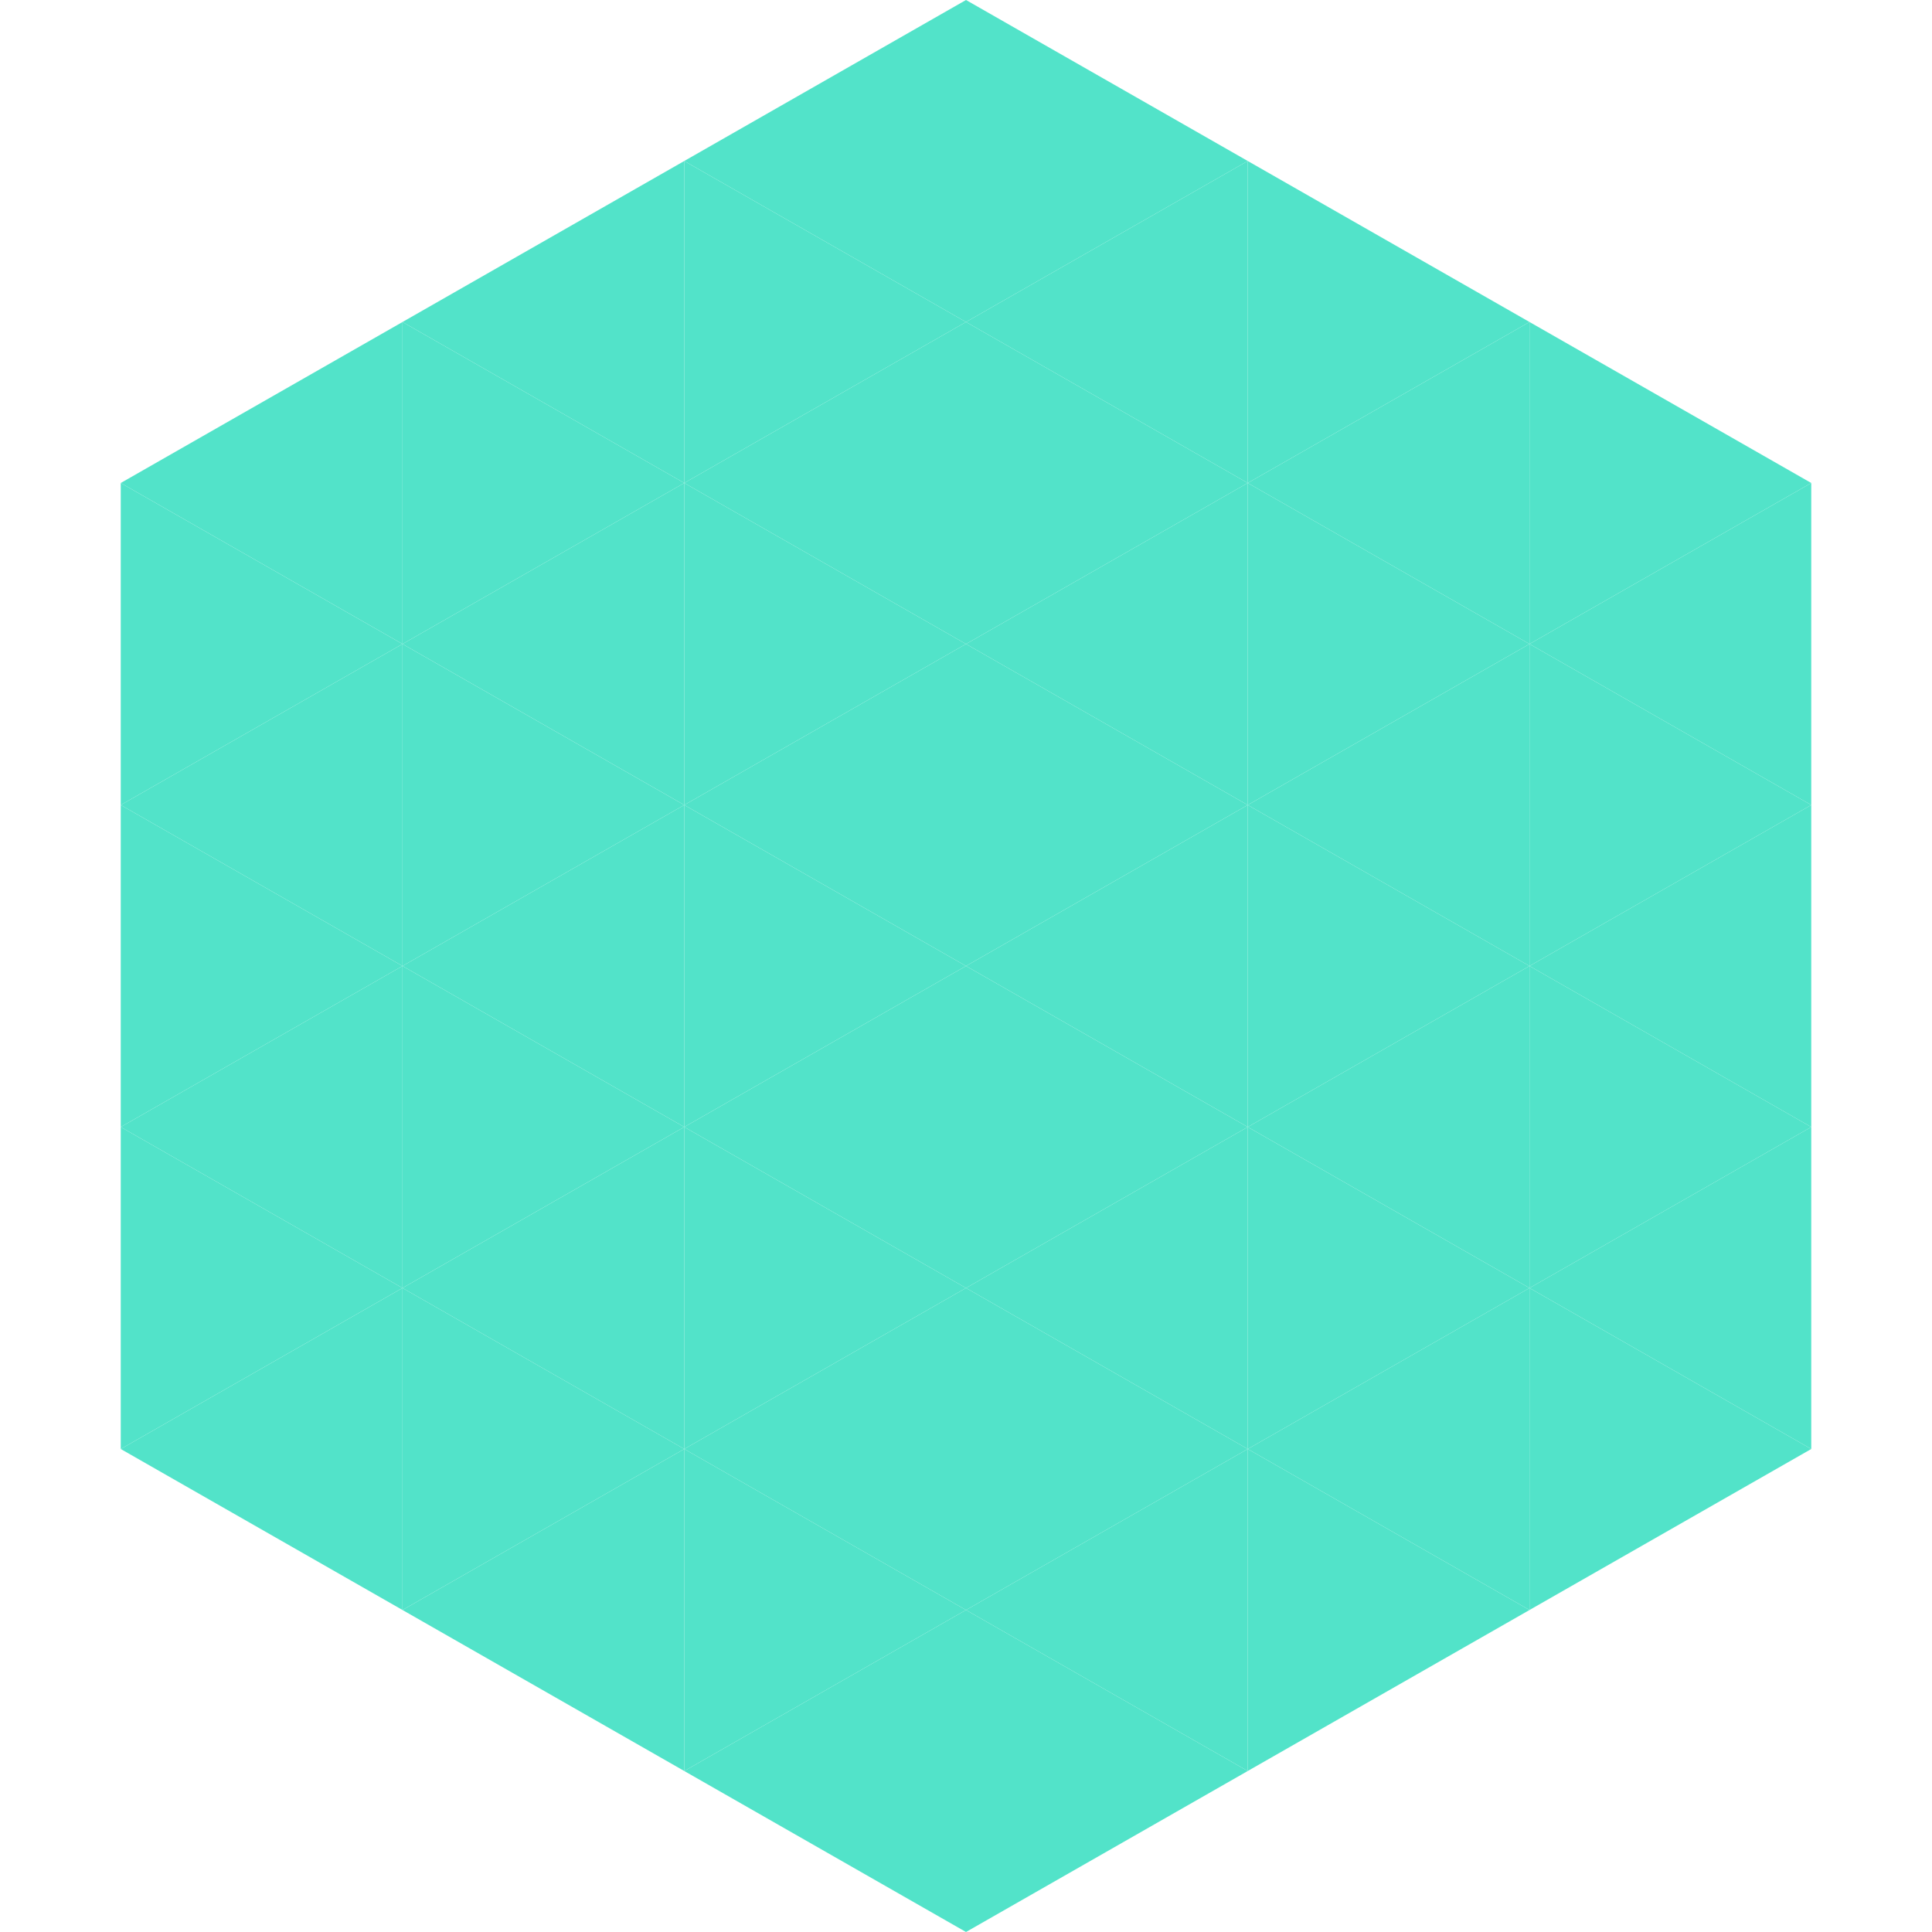 <?xml version="1.0"?>
<!-- Generated by SVGo -->
<svg width="240" height="240"
     xmlns="http://www.w3.org/2000/svg"
     xmlns:xlink="http://www.w3.org/1999/xlink">
<polygon points="50,40 15,60 50,80" style="fill:rgb(82,227,201)" />
<polygon points="190,40 225,60 190,80" style="fill:rgb(82,227,201)" />
<polygon points="15,60 50,80 15,100" style="fill:rgb(82,227,201)" />
<polygon points="225,60 190,80 225,100" style="fill:rgb(82,227,201)" />
<polygon points="50,80 15,100 50,120" style="fill:rgb(82,227,201)" />
<polygon points="190,80 225,100 190,120" style="fill:rgb(82,227,201)" />
<polygon points="15,100 50,120 15,140" style="fill:rgb(82,227,201)" />
<polygon points="225,100 190,120 225,140" style="fill:rgb(82,227,201)" />
<polygon points="50,120 15,140 50,160" style="fill:rgb(82,227,201)" />
<polygon points="190,120 225,140 190,160" style="fill:rgb(82,227,201)" />
<polygon points="15,140 50,160 15,180" style="fill:rgb(82,227,201)" />
<polygon points="225,140 190,160 225,180" style="fill:rgb(82,227,201)" />
<polygon points="50,160 15,180 50,200" style="fill:rgb(82,227,201)" />
<polygon points="190,160 225,180 190,200" style="fill:rgb(82,227,201)" />
<polygon points="15,180 50,200 15,220" style="fill:rgb(255,255,255); fill-opacity:0" />
<polygon points="225,180 190,200 225,220" style="fill:rgb(255,255,255); fill-opacity:0" />
<polygon points="50,0 85,20 50,40" style="fill:rgb(255,255,255); fill-opacity:0" />
<polygon points="190,0 155,20 190,40" style="fill:rgb(255,255,255); fill-opacity:0" />
<polygon points="85,20 50,40 85,60" style="fill:rgb(82,227,201)" />
<polygon points="155,20 190,40 155,60" style="fill:rgb(82,227,201)" />
<polygon points="50,40 85,60 50,80" style="fill:rgb(82,227,201)" />
<polygon points="190,40 155,60 190,80" style="fill:rgb(82,227,201)" />
<polygon points="85,60 50,80 85,100" style="fill:rgb(82,227,201)" />
<polygon points="155,60 190,80 155,100" style="fill:rgb(82,227,201)" />
<polygon points="50,80 85,100 50,120" style="fill:rgb(82,227,201)" />
<polygon points="190,80 155,100 190,120" style="fill:rgb(82,227,201)" />
<polygon points="85,100 50,120 85,140" style="fill:rgb(82,227,201)" />
<polygon points="155,100 190,120 155,140" style="fill:rgb(82,227,201)" />
<polygon points="50,120 85,140 50,160" style="fill:rgb(82,227,201)" />
<polygon points="190,120 155,140 190,160" style="fill:rgb(82,227,201)" />
<polygon points="85,140 50,160 85,180" style="fill:rgb(82,227,201)" />
<polygon points="155,140 190,160 155,180" style="fill:rgb(82,227,201)" />
<polygon points="50,160 85,180 50,200" style="fill:rgb(82,227,201)" />
<polygon points="190,160 155,180 190,200" style="fill:rgb(82,227,201)" />
<polygon points="85,180 50,200 85,220" style="fill:rgb(82,227,201)" />
<polygon points="155,180 190,200 155,220" style="fill:rgb(82,227,201)" />
<polygon points="120,0 85,20 120,40" style="fill:rgb(82,227,201)" />
<polygon points="120,0 155,20 120,40" style="fill:rgb(82,227,201)" />
<polygon points="85,20 120,40 85,60" style="fill:rgb(82,227,201)" />
<polygon points="155,20 120,40 155,60" style="fill:rgb(82,227,201)" />
<polygon points="120,40 85,60 120,80" style="fill:rgb(82,227,201)" />
<polygon points="120,40 155,60 120,80" style="fill:rgb(82,227,201)" />
<polygon points="85,60 120,80 85,100" style="fill:rgb(82,227,201)" />
<polygon points="155,60 120,80 155,100" style="fill:rgb(82,227,201)" />
<polygon points="120,80 85,100 120,120" style="fill:rgb(82,227,201)" />
<polygon points="120,80 155,100 120,120" style="fill:rgb(82,227,201)" />
<polygon points="85,100 120,120 85,140" style="fill:rgb(82,227,201)" />
<polygon points="155,100 120,120 155,140" style="fill:rgb(82,227,201)" />
<polygon points="120,120 85,140 120,160" style="fill:rgb(82,227,201)" />
<polygon points="120,120 155,140 120,160" style="fill:rgb(82,227,201)" />
<polygon points="85,140 120,160 85,180" style="fill:rgb(82,227,201)" />
<polygon points="155,140 120,160 155,180" style="fill:rgb(82,227,201)" />
<polygon points="120,160 85,180 120,200" style="fill:rgb(82,227,201)" />
<polygon points="120,160 155,180 120,200" style="fill:rgb(82,227,201)" />
<polygon points="85,180 120,200 85,220" style="fill:rgb(82,227,201)" />
<polygon points="155,180 120,200 155,220" style="fill:rgb(82,227,201)" />
<polygon points="120,200 85,220 120,240" style="fill:rgb(82,227,201)" />
<polygon points="120,200 155,220 120,240" style="fill:rgb(82,227,201)" />
<polygon points="85,220 120,240 85,260" style="fill:rgb(255,255,255); fill-opacity:0" />
<polygon points="155,220 120,240 155,260" style="fill:rgb(255,255,255); fill-opacity:0" />
</svg>
